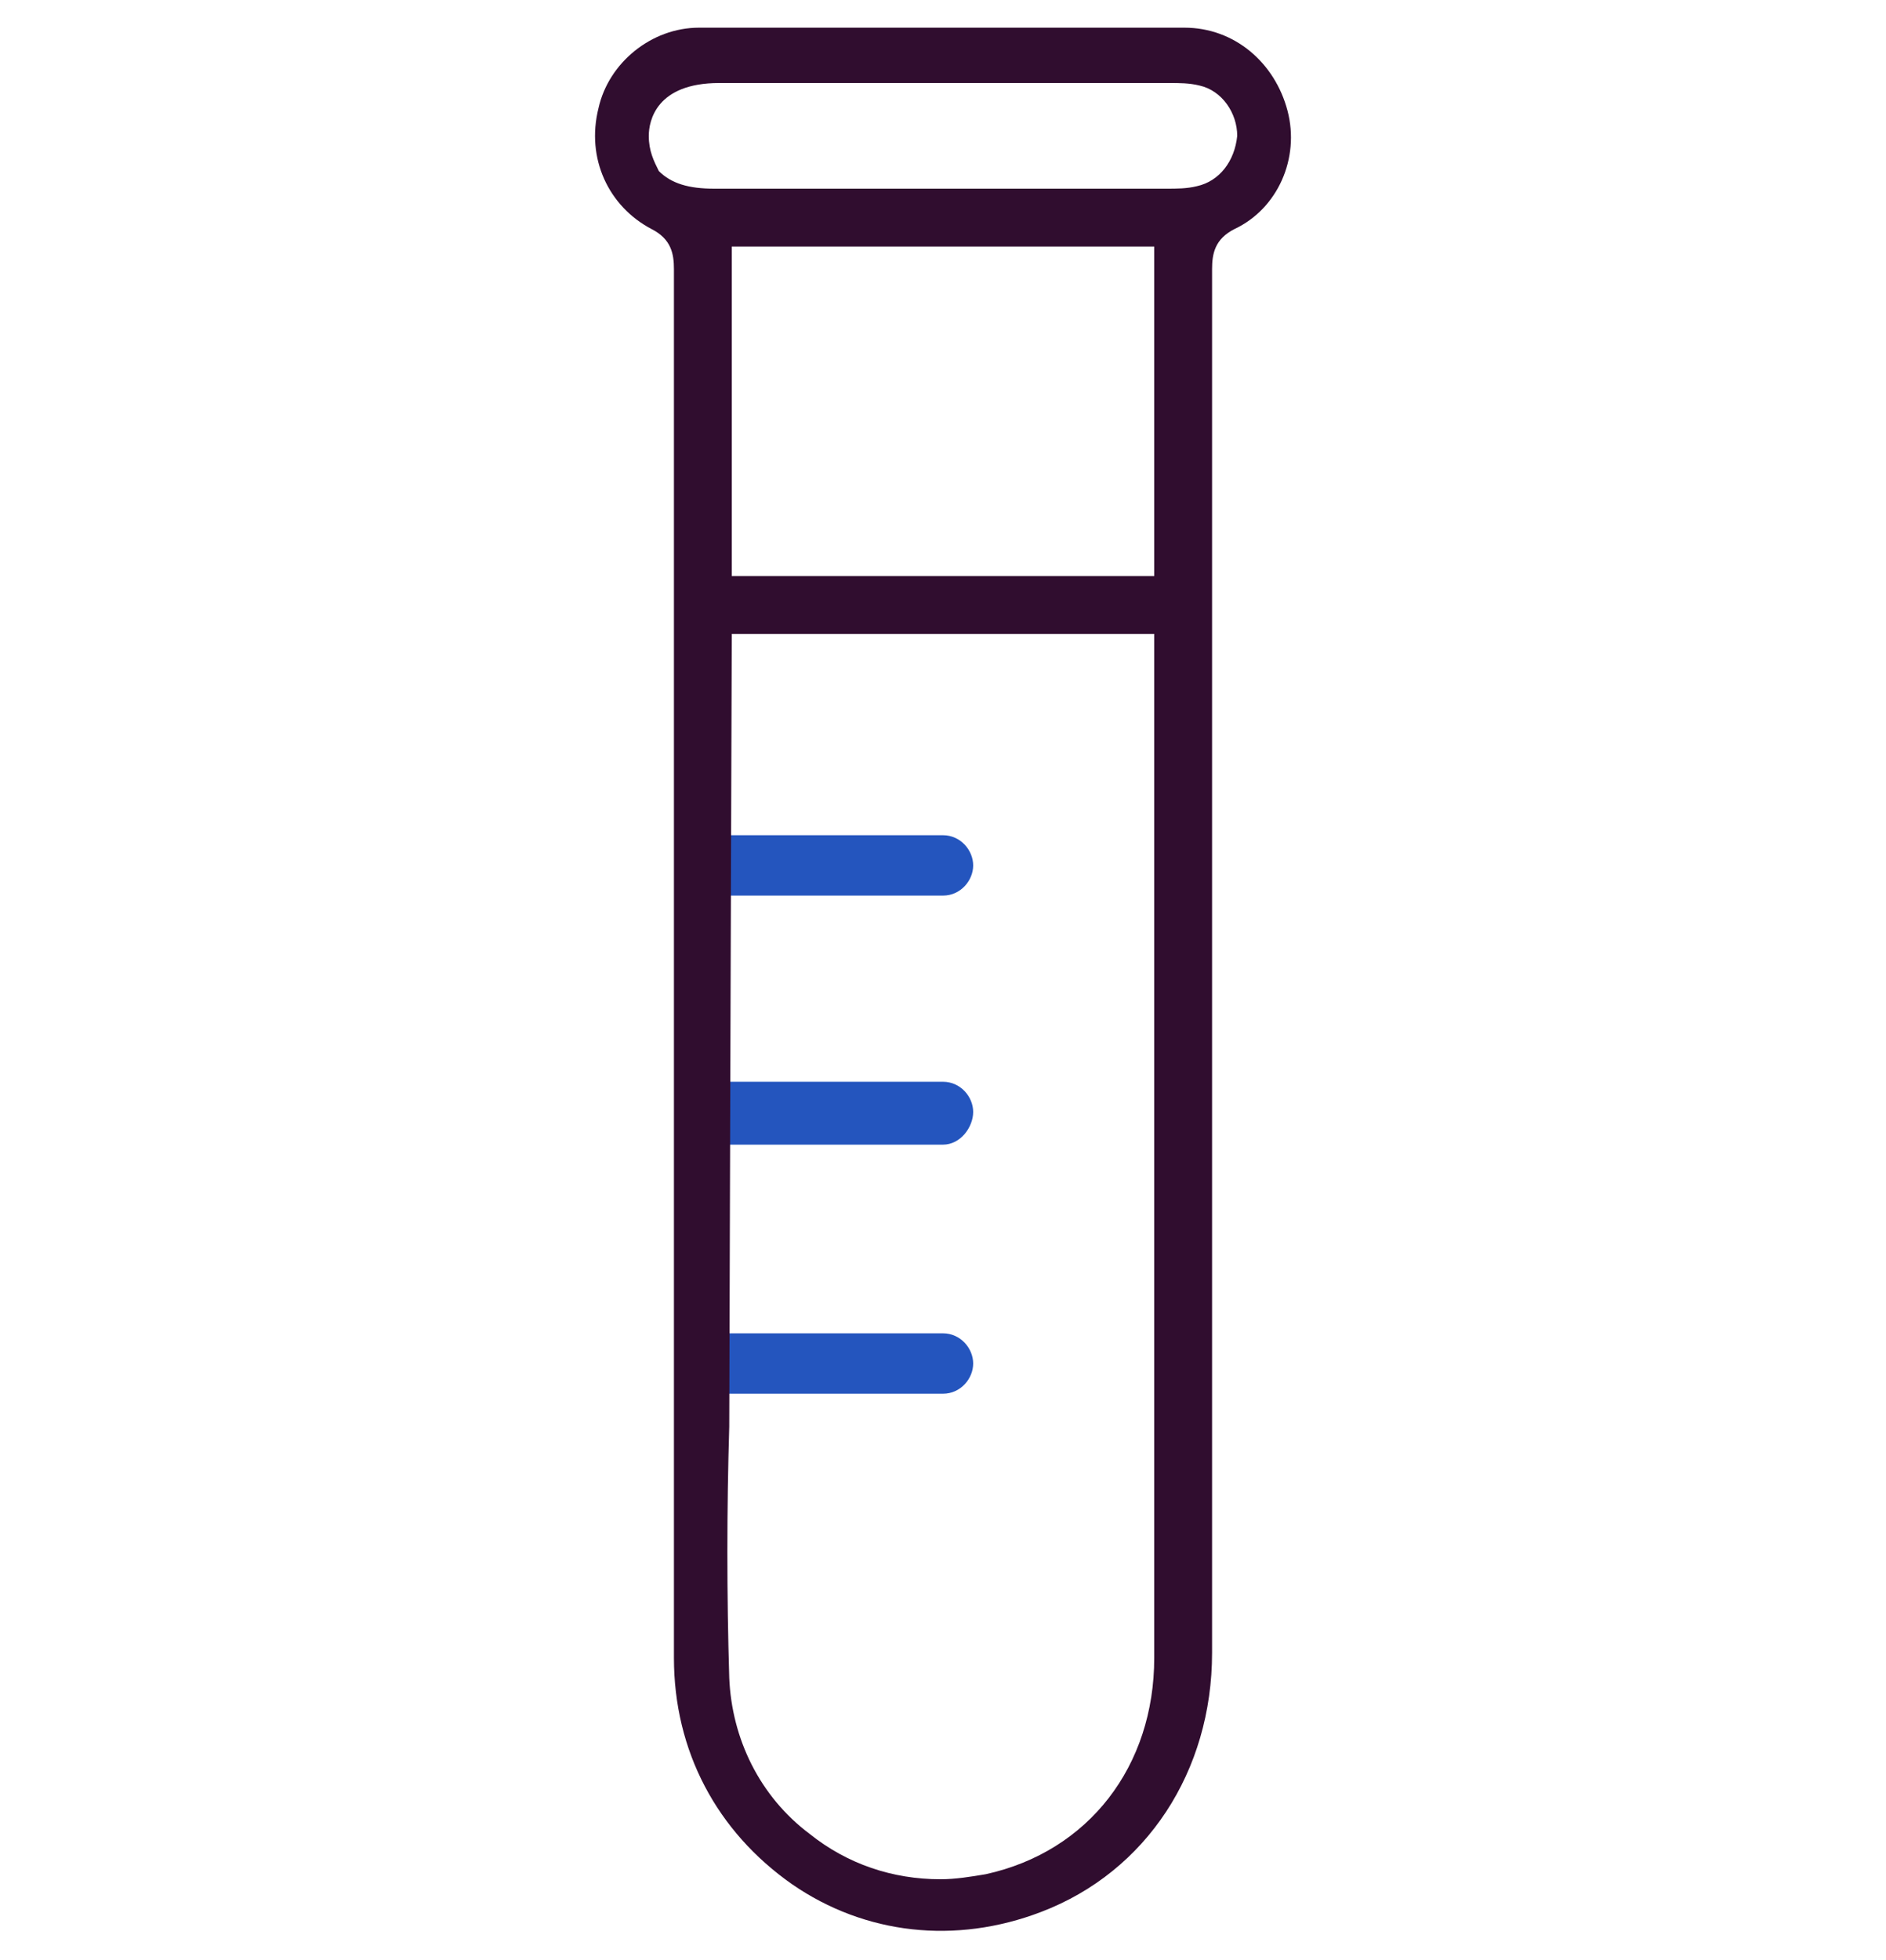 <svg xmlns="http://www.w3.org/2000/svg" viewBox="0 0 75 77.9"><path d="M37.5 45.5H29c-.7 0-1.3-.6-1.3-1.2S28.3 43 29 43h8.5c.7 0 1.2.6 1.2 1.2s-.5 1.3-1.2 1.3zm0-9.9H29c-.7 0-1.3-.6-1.3-1.2s.6-1.2 1.3-1.2h8.5c.7 0 1.2.6 1.2 1.2s-.5 1.2-1.2 1.2zm0 19.8H29c-.7 0-1.3-.6-1.3-1.2S28.3 53 29 53h8.5c.7 0 1.2.6 1.2 1.2s-.5 1.2-1.2 1.2z" fill="#2455be"/><path d="M51.2 4.4c-.5-1.9-2.1-3.3-4.1-3.3H27.8c-1.9 0-3.6 1.4-4 3.2-.5 2 .4 3.9 2.1 4.8.8.4.9 1 .9 1.6v55.2c0 3.7 1.7 6.9 4.7 9 2.9 2 6.5 2.4 9.9 1.1 4.2-1.6 6.8-5.6 6.8-10.3v-55c0-.6.1-1.2.9-1.6 1.7-.8 2.6-2.8 2.1-4.7zm-5.3 61.5c0 4.3-2.6 7.7-6.7 8.6-.6.1-1.2.2-1.8.2-1.9 0-3.7-.6-5.2-1.8-2-1.5-3.1-3.8-3.2-6.2-.1-3.3-.1-6.7 0-10v-.1c0-1.4.1-31.4.1-31.4h16.8v40.7zm-16.8-43V9.8h16.8v13.1H29.1zM47.6 7.4c-.4.1-.8.1-1.2.1h-18c-1 0-1.7-.2-2.2-.7-.2-.4-.4-.8-.4-1.4s.3-2.1 2.8-2.1h17.9c.4 0 .8 0 1.2.1.9.2 1.5 1.1 1.5 2-.1 1-.7 1.8-1.6 2z" fill="#300d2f"/></svg>
